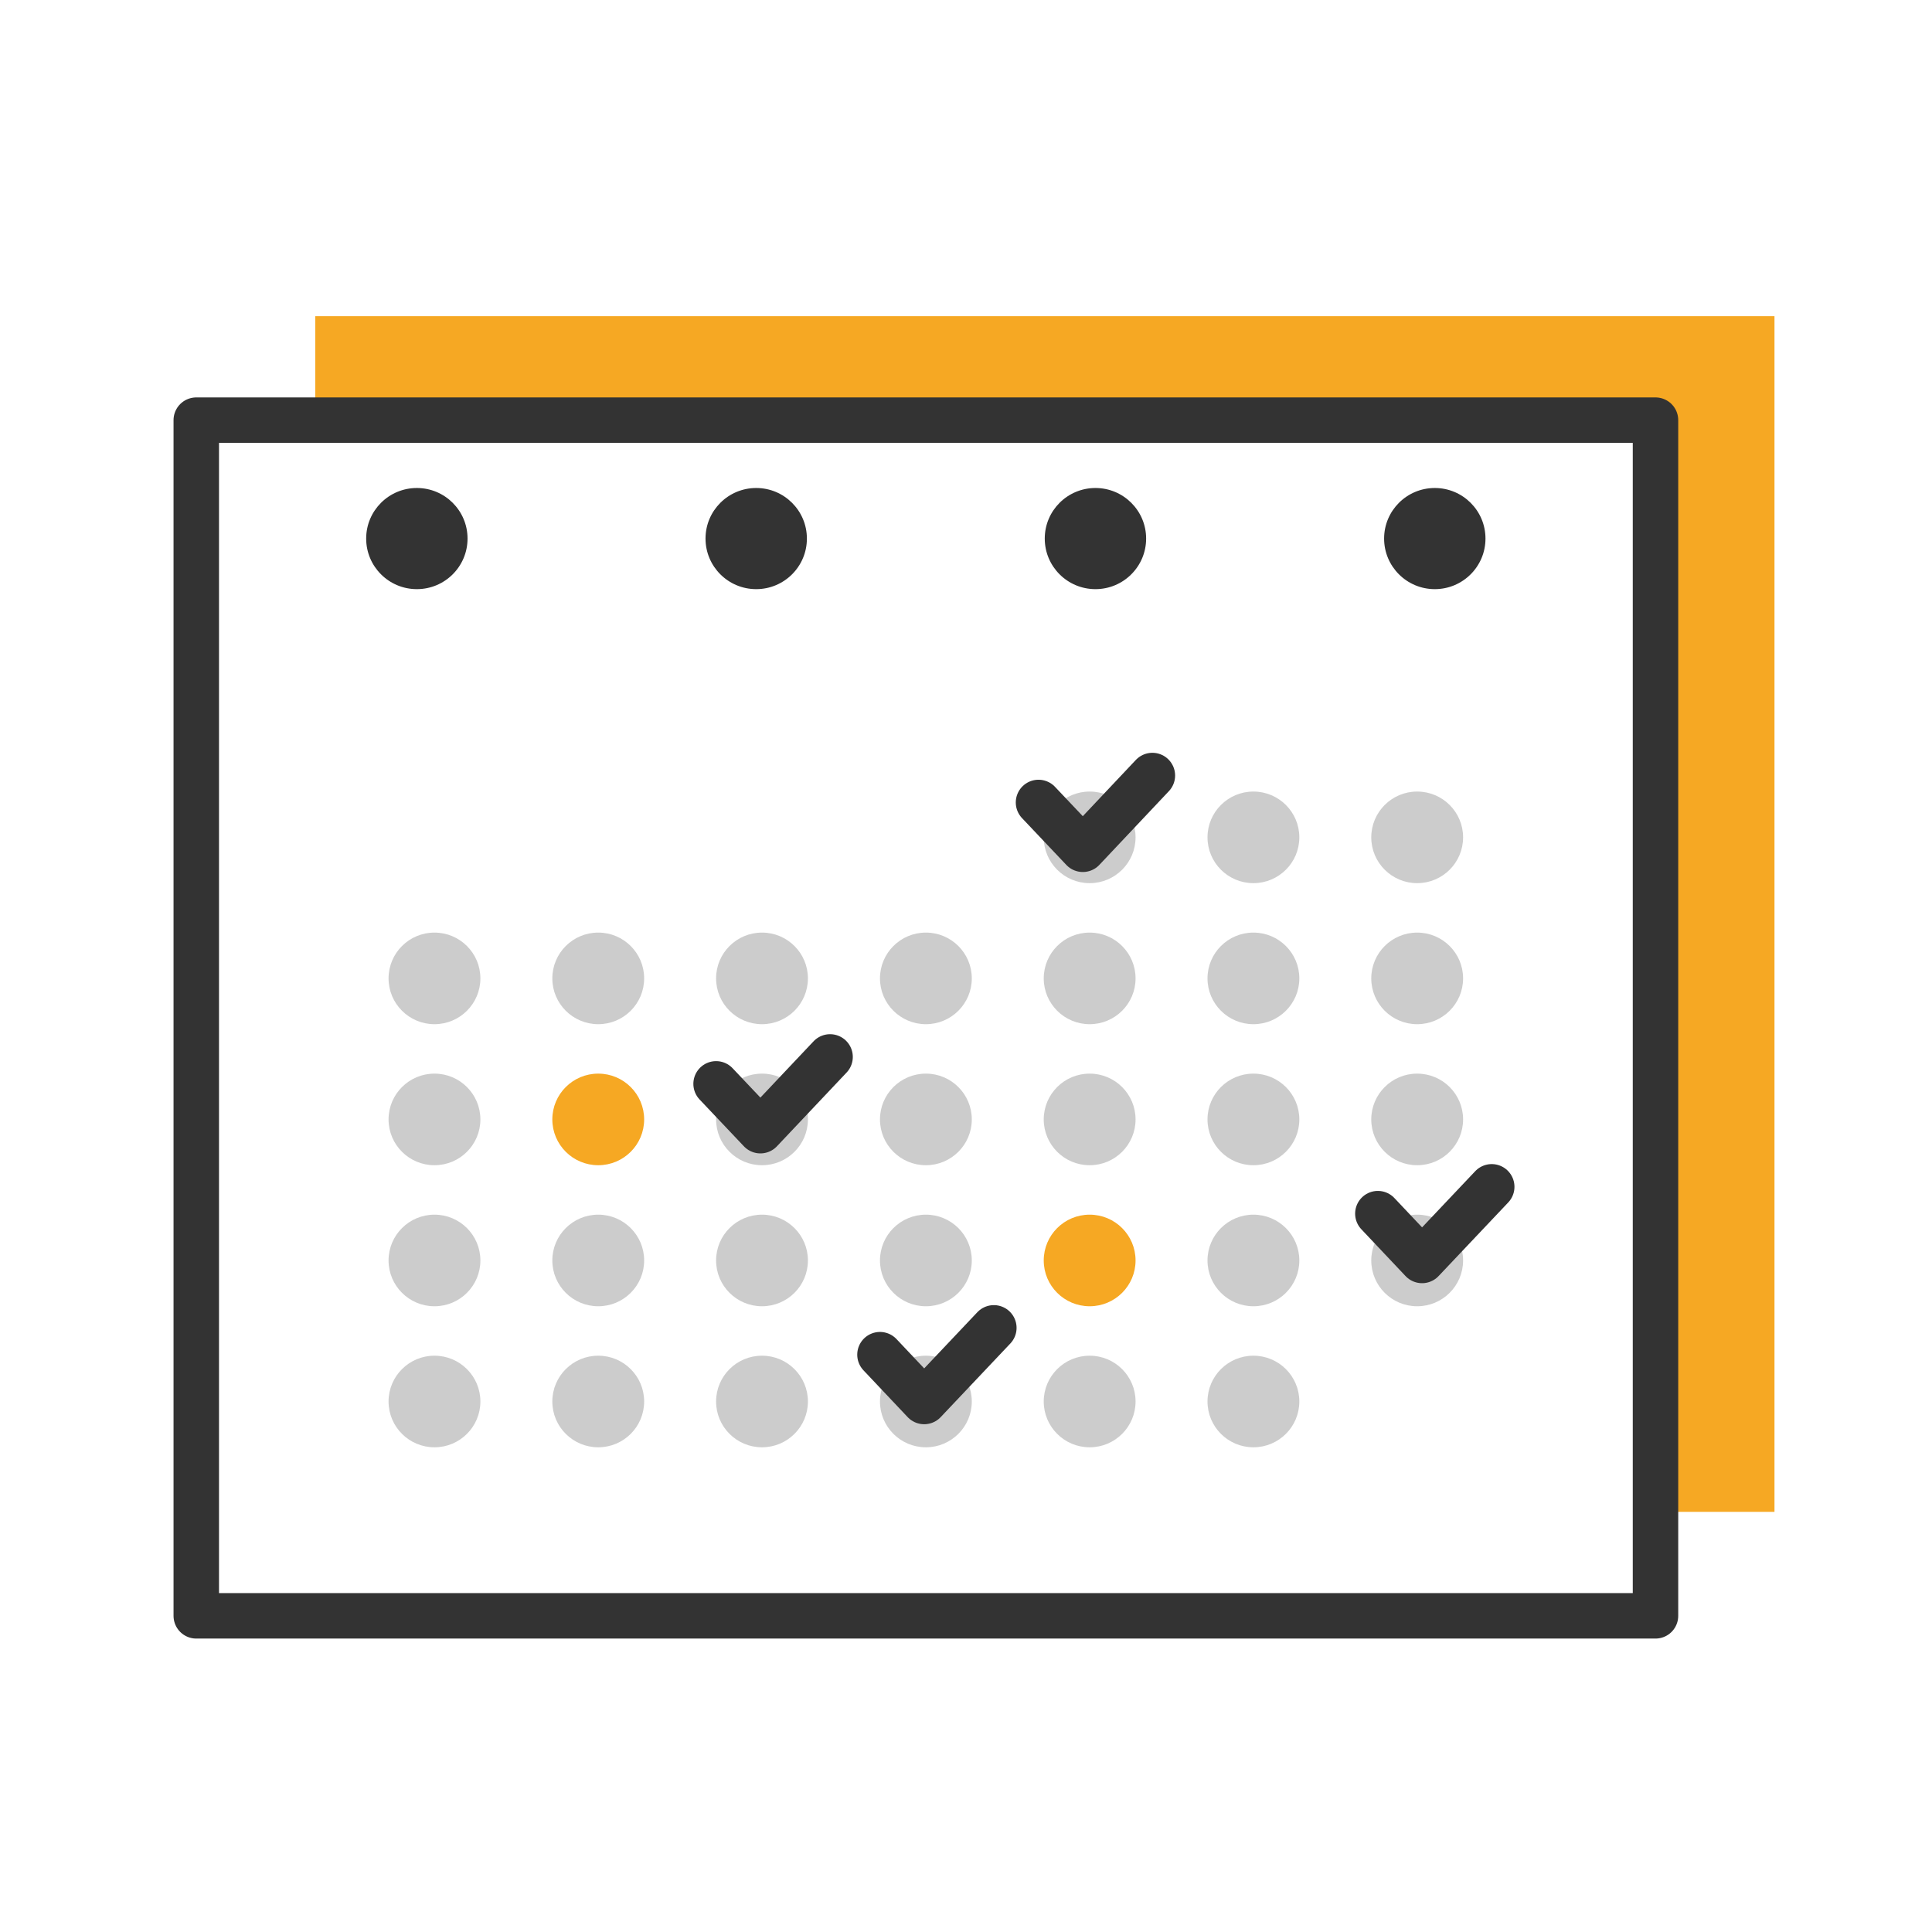 <?xml version="1.0" encoding="UTF-8"?> <svg xmlns="http://www.w3.org/2000/svg" id="Ebene_2" viewBox="0 0 170 170"><defs><style>.cls-1,.cls-2{stroke:#333;stroke-linecap:round;stroke-linejoin:round;stroke-width:4px;}.cls-1,.cls-3{fill:#fff;}.cls-2{fill:none;}.cls-4{fill:#ccc;}.cls-4,.cls-5,.cls-3,.cls-6{stroke-width:0px;}.cls-5{fill:#333;}.cls-6{fill:#f6a823;}</style></defs><g id="Ebene_1-2"><rect class="cls-3" width="170" height="170"></rect><rect id="Rechteck_489-7" class="cls-6" x="27.74" y="27.82" width="128.4" height="105.21"></rect><rect id="Rechteck_489-7-2" class="cls-1" x="17.27" y="36.97" width="128.4" height="105.21"></rect><ellipse class="cls-5" cx="36.68" cy="47.39" rx="4.46" ry="4.45"></ellipse><ellipse class="cls-5" cx="66.54" cy="47.39" rx="4.46" ry="4.45"></ellipse><ellipse class="cls-5" cx="96.39" cy="47.39" rx="4.46" ry="4.45"></ellipse><ellipse class="cls-5" cx="126.25" cy="47.39" rx="4.46" ry="4.45"></ellipse><ellipse class="cls-4" cx="95.88" cy="73.68" rx="4.04" ry="4.03"></ellipse><ellipse class="cls-4" cx="110.29" cy="73.68" rx="4.04" ry="4.03"></ellipse><ellipse class="cls-4" cx="124.7" cy="73.68" rx="4.04" ry="4.03"></ellipse><ellipse class="cls-4" cx="38.23" cy="86.09" rx="4.04" ry="4.03"></ellipse><ellipse class="cls-4" cx="52.64" cy="86.09" rx="4.04" ry="4.03"></ellipse><ellipse class="cls-4" cx="67.05" cy="86.09" rx="4.04" ry="4.03"></ellipse><ellipse class="cls-4" cx="81.47" cy="86.09" rx="4.04" ry="4.03"></ellipse><ellipse class="cls-4" cx="95.88" cy="86.09" rx="4.04" ry="4.03"></ellipse><ellipse class="cls-4" cx="110.29" cy="86.09" rx="4.04" ry="4.03"></ellipse><ellipse class="cls-4" cx="124.7" cy="86.09" rx="4.04" ry="4.03"></ellipse><ellipse class="cls-4" cx="38.23" cy="98.5" rx="4.04" ry="4.03"></ellipse><ellipse class="cls-6" cx="52.64" cy="98.5" rx="4.04" ry="4.03"></ellipse><ellipse class="cls-4" cx="67.05" cy="98.5" rx="4.04" ry="4.03"></ellipse><ellipse class="cls-4" cx="81.47" cy="98.5" rx="4.04" ry="4.03"></ellipse><ellipse class="cls-4" cx="95.88" cy="98.5" rx="4.04" ry="4.03"></ellipse><ellipse class="cls-4" cx="110.29" cy="98.5" rx="4.04" ry="4.03"></ellipse><ellipse class="cls-4" cx="124.7" cy="98.5" rx="4.04" ry="4.03"></ellipse><ellipse class="cls-4" cx="38.23" cy="110.91" rx="4.04" ry="4.03"></ellipse><ellipse class="cls-4" cx="52.64" cy="110.91" rx="4.04" ry="4.03"></ellipse><ellipse class="cls-4" cx="67.05" cy="110.91" rx="4.04" ry="4.03"></ellipse><ellipse class="cls-4" cx="81.47" cy="110.91" rx="4.04" ry="4.03"></ellipse><ellipse class="cls-6" cx="95.88" cy="110.91" rx="4.04" ry="4.03"></ellipse><ellipse class="cls-4" cx="110.29" cy="110.91" rx="4.04" ry="4.03"></ellipse><ellipse class="cls-4" cx="124.7" cy="110.91" rx="4.04" ry="4.03"></ellipse><ellipse class="cls-4" cx="38.23" cy="123.32" rx="4.04" ry="4.03"></ellipse><ellipse class="cls-4" cx="52.64" cy="123.32" rx="4.04" ry="4.03"></ellipse><ellipse class="cls-4" cx="67.05" cy="123.32" rx="4.04" ry="4.03"></ellipse><ellipse class="cls-4" cx="81.47" cy="123.32" rx="4.04" ry="4.03"></ellipse><ellipse class="cls-4" cx="95.88" cy="123.32" rx="4.04" ry="4.03"></ellipse><ellipse class="cls-4" cx="110.29" cy="123.32" rx="4.04" ry="4.03"></ellipse><polyline class="cls-2" points="91.38 70.61 95.28 74.73 101.4 68.24"></polyline><polyline class="cls-2" points="63.01 95.37 66.91 99.49 73.04 93"></polyline><polyline class="cls-2" points="77.43 119.2 81.32 123.32 87.45 116.84"></polyline><polyline class="cls-2" points="121.24 106.79 125.13 110.91 131.26 104.43"></polyline></g></svg> 